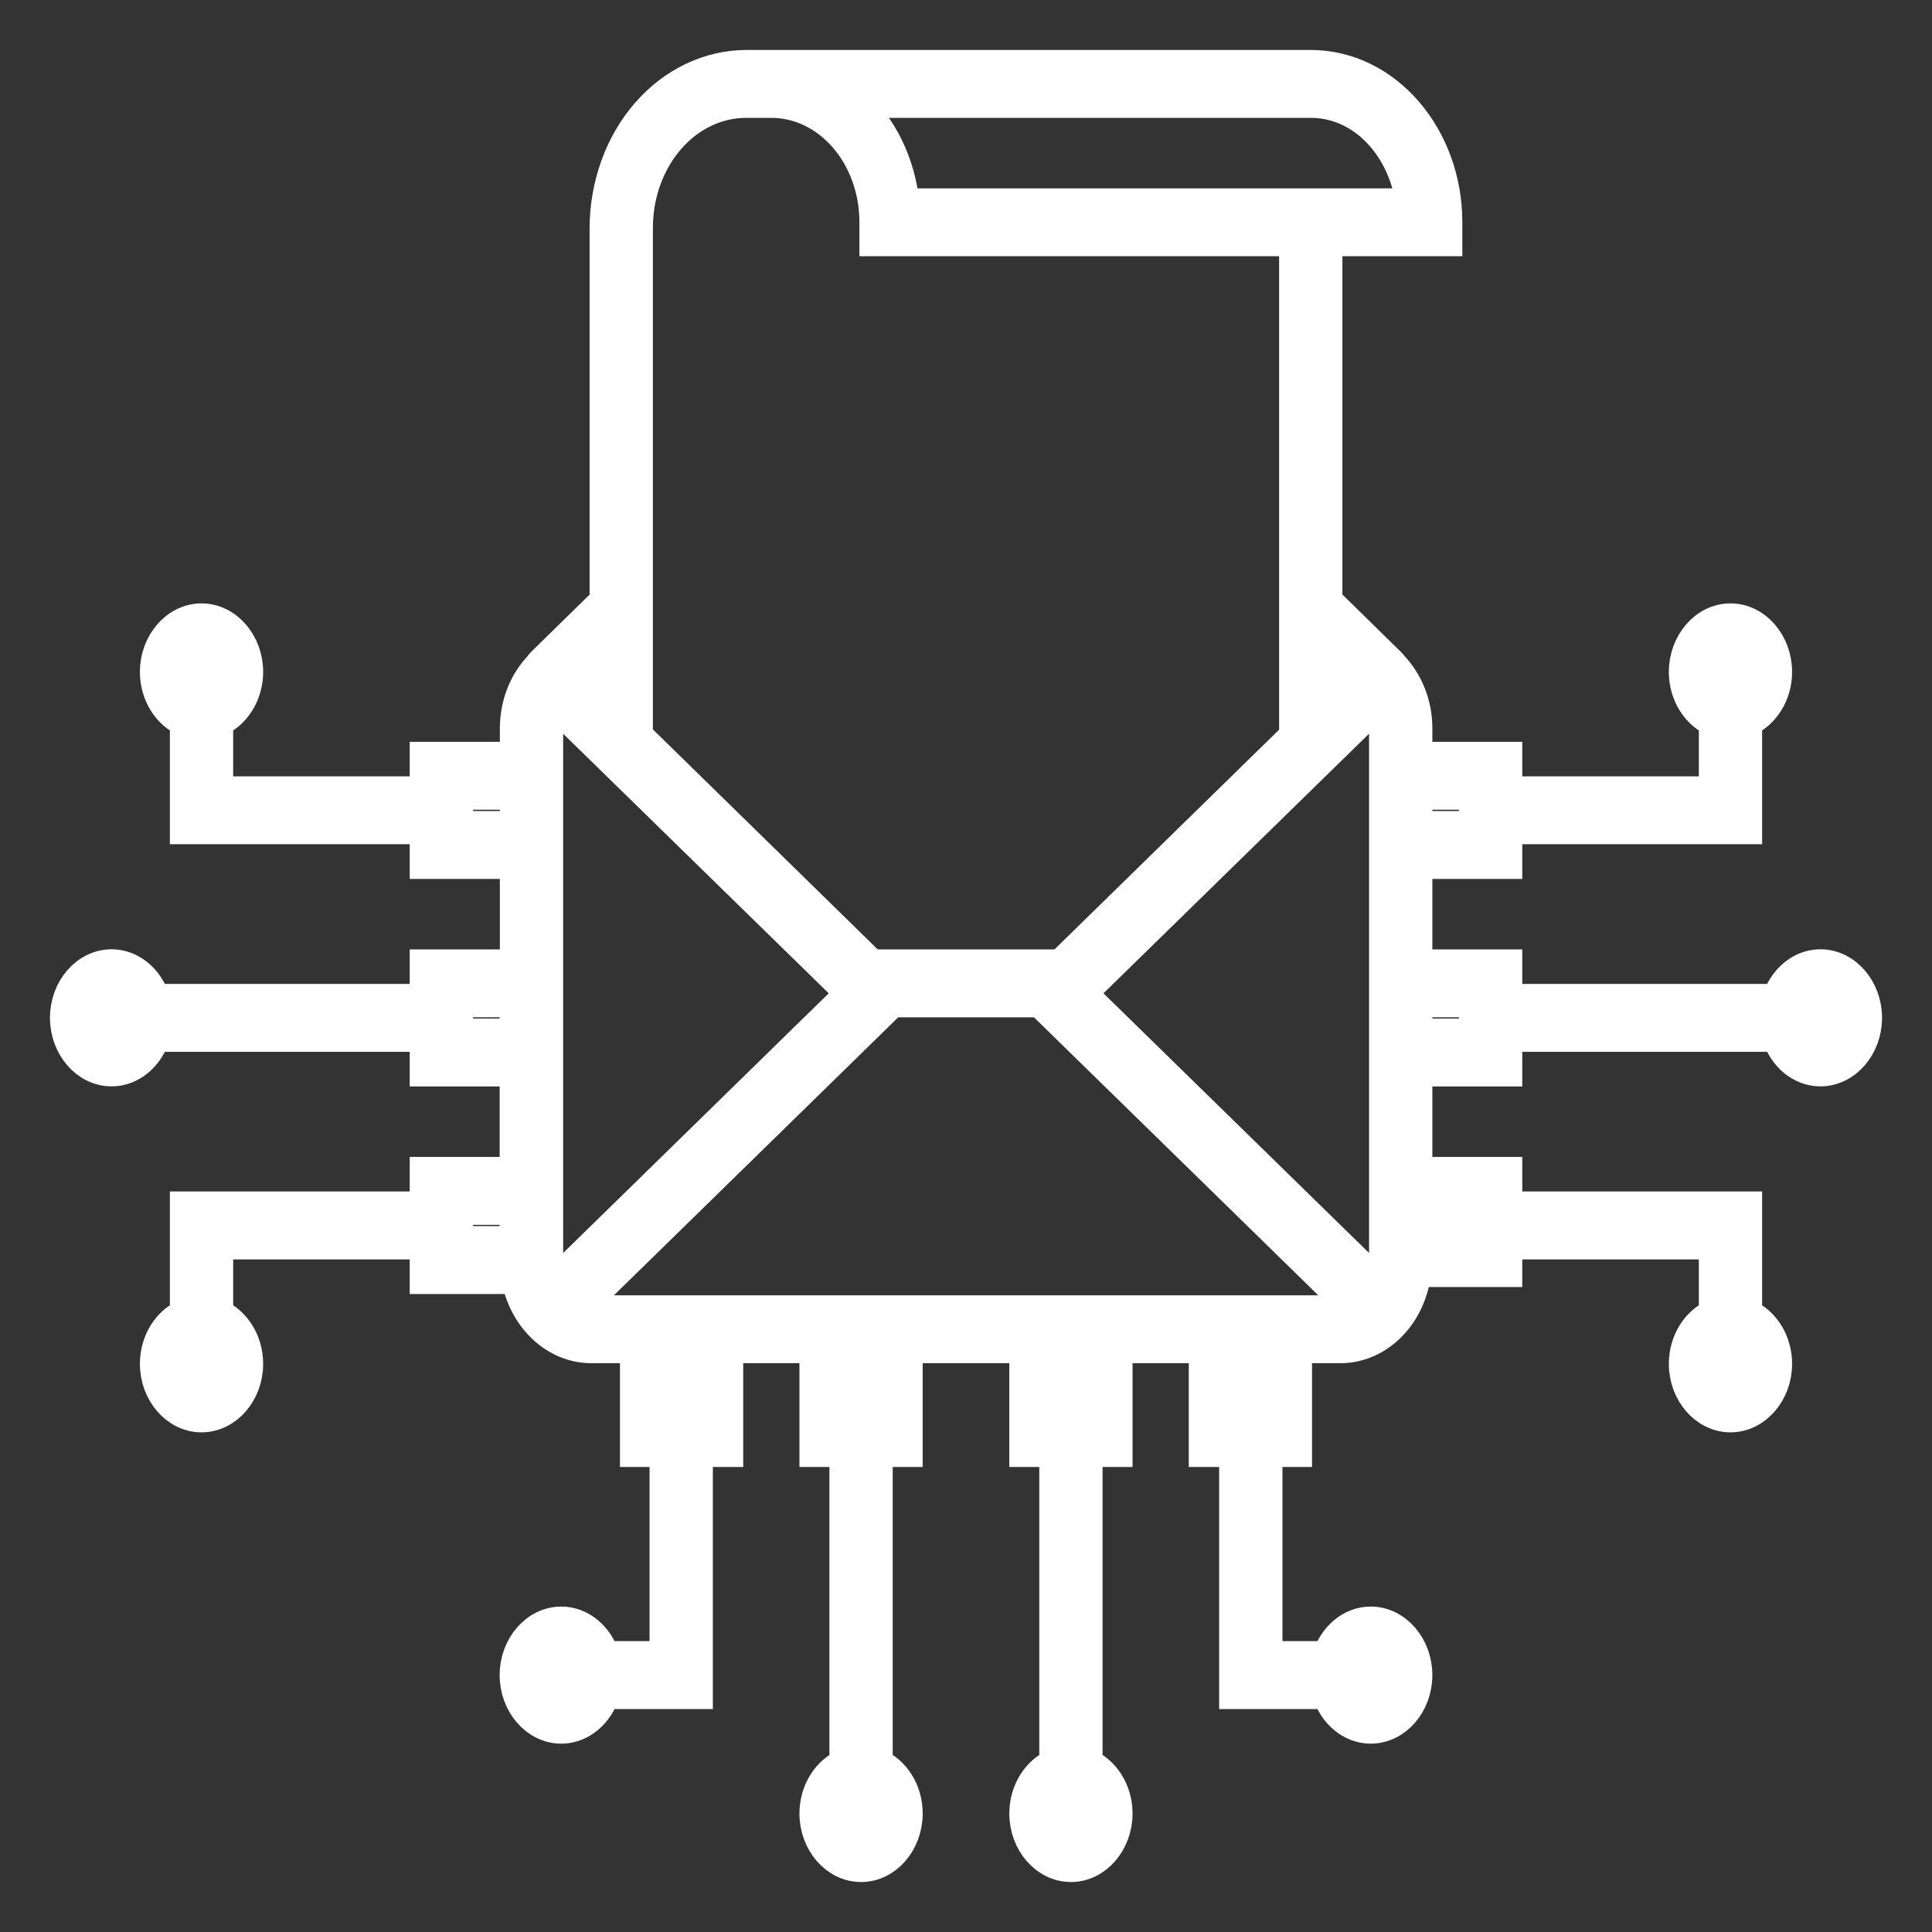 <svg width="29" height="29" viewBox="0 0 29 29" fill="none" xmlns="http://www.w3.org/2000/svg">
<rect x="0" y="0" width="29" height="29" fill="#333333" stroke="none"/>
<path d="M11.207 1C10.93 1 10.656 1.063 10.401 1.185C10.145 1.307 9.913 1.486 9.717 1.712C9.522 1.937 9.366 2.205 9.261 2.5C9.155 2.795 9.1 3.111 9.1 3.43V9.03L8.146 9.965C8.132 9.979 8.12 9.994 8.11 10.012C7.998 10.128 7.909 10.269 7.847 10.427C7.786 10.585 7.754 10.756 7.753 10.93V11.385H6.4V11.903H3.25V10.816C3.511 10.708 3.7 10.421 3.7 10.086C3.7 9.659 3.395 9.307 3.025 9.307C2.655 9.307 2.35 9.659 2.35 10.086C2.35 10.422 2.539 10.708 2.8 10.816V12.422H6.4V12.943H7.753V14.501H6.4V15.019H2.308C2.214 14.718 1.966 14.499 1.675 14.499C1.305 14.499 1 14.851 1 15.278C1 15.705 1.305 16.057 1.675 16.057C1.966 16.057 2.214 15.838 2.308 15.538H6.4V16.058H7.75V17.616H6.4V18.134H2.8V19.741C2.539 19.849 2.35 20.135 2.35 20.471C2.35 20.898 2.655 21.25 3.025 21.25C3.395 21.25 3.7 20.898 3.7 20.471C3.7 20.135 3.511 19.849 3.25 19.741V18.654H6.4V19.174H7.772V19.175C7.825 19.468 7.963 19.73 8.164 19.919C8.365 20.108 8.616 20.212 8.875 20.212H9.556V21.77H10V24.884H9.058C8.964 24.584 8.716 24.365 8.425 24.365C8.055 24.365 7.75 24.717 7.75 25.144C7.75 25.571 8.055 25.923 8.425 25.923C8.716 25.923 8.964 25.704 9.058 25.404H10.45V21.77H10.906V20.212H12.25V21.77H12.7V26.491C12.439 26.599 12.25 26.886 12.25 27.221C12.25 27.648 12.555 28 12.925 28C13.295 28 13.6 27.648 13.6 27.221C13.6 26.885 13.411 26.599 13.15 26.491V21.77H13.6V20.212H15.4V21.77H15.85V26.491C15.589 26.599 15.4 26.886 15.4 27.221C15.4 27.648 15.705 28 16.075 28C16.445 28 16.75 27.648 16.75 27.221C16.75 26.885 16.561 26.599 16.3 26.491V21.77H16.75V20.212H18.094V21.77H18.55V25.404H19.942C20.036 25.704 20.284 25.923 20.575 25.923C20.945 25.923 21.25 25.571 21.25 25.144C21.25 24.717 20.945 24.365 20.575 24.365C20.284 24.365 20.036 24.584 19.942 24.884H19V21.77H19.444V20.212H20.125C20.399 20.211 20.663 20.094 20.868 19.883C21.073 19.673 21.204 19.384 21.236 19.069H22.6V18.654H25.75V19.741C25.489 19.849 25.3 20.135 25.3 20.471C25.3 20.898 25.605 21.25 25.975 21.25C26.345 21.25 26.65 20.898 26.65 20.471C26.65 20.135 26.46 19.849 26.2 19.741V18.134H22.6V17.616H21.25V16.058H22.6V15.538H26.692C26.786 15.838 27.034 16.057 27.325 16.057C27.695 16.057 28 15.705 28 15.278C28 14.851 27.695 14.499 27.325 14.499C27.034 14.499 26.786 14.718 26.692 15.019H22.6V14.501H21.25V12.943H22.6V12.422H26.2V10.816C26.46 10.708 26.65 10.421 26.65 10.086C26.65 9.659 26.345 9.307 25.975 9.307C25.605 9.307 25.3 9.659 25.3 10.086C25.3 10.422 25.489 10.708 25.75 10.816V11.903H22.6V11.385H21.25V10.93C21.25 10.562 21.106 10.234 20.89 10.007C20.88 9.992 20.869 9.979 20.856 9.967L19.9 9.029V3.596H21.7V3.337C21.7 2.049 20.791 1 19.675 1H11.207ZM11.207 1.519H11.575C12.447 1.519 13.15 2.33 13.15 3.337V3.596H19.45V11.058L15.93 14.501H13.073L9.55 11.054V3.43C9.549 3.179 9.591 2.93 9.674 2.697C9.757 2.465 9.879 2.253 10.033 2.076C10.187 1.898 10.37 1.757 10.572 1.662C10.773 1.566 10.989 1.518 11.207 1.519ZM12.792 1.519H19.675C20.467 1.519 21.093 2.199 21.205 3.077H13.554C13.524 2.772 13.442 2.476 13.311 2.208C13.18 1.941 13.004 1.706 12.792 1.519ZM9.1 9.71V10.614L8.639 10.164L9.1 9.71ZM19.9 9.711L20.363 10.165L19.9 10.618V9.712V9.711ZM3.025 9.826C3.152 9.826 3.25 9.939 3.25 10.086C3.25 10.232 3.152 10.345 3.025 10.345C2.995 10.346 2.966 10.34 2.938 10.327C2.911 10.314 2.886 10.295 2.865 10.271C2.844 10.246 2.827 10.217 2.816 10.186C2.805 10.154 2.8 10.12 2.8 10.086C2.8 9.939 2.898 9.826 3.025 9.826ZM25.975 9.826C26.102 9.826 26.2 9.939 26.2 10.086C26.2 10.232 26.102 10.345 25.975 10.345C25.945 10.346 25.916 10.34 25.888 10.327C25.861 10.314 25.836 10.295 25.815 10.271C25.794 10.246 25.777 10.217 25.766 10.186C25.755 10.154 25.75 10.12 25.75 10.086C25.75 9.939 25.848 9.826 25.975 9.826ZM8.353 10.566L12.797 14.91L8.353 19.256C8.288 19.142 8.203 19.039 8.203 18.891V10.93C8.203 10.782 8.288 10.679 8.353 10.566ZM20.65 10.566C20.715 10.679 20.8 10.782 20.8 10.93V18.891C20.8 19.039 20.715 19.141 20.65 19.255L16.206 14.91L20.65 10.566ZM6.85 11.904H7.753V12.424H6.85V11.904ZM21.25 11.904H22.15V12.424H21.25V11.904ZM1.675 15.019C1.802 15.019 1.9 15.132 1.9 15.278C1.9 15.425 1.802 15.538 1.675 15.538C1.645 15.539 1.616 15.532 1.588 15.519C1.561 15.506 1.536 15.487 1.515 15.463C1.494 15.439 1.477 15.41 1.466 15.378C1.455 15.347 1.45 15.313 1.45 15.278C1.45 15.132 1.548 15.019 1.675 15.019ZM27.325 15.019C27.452 15.019 27.55 15.132 27.55 15.278C27.55 15.425 27.452 15.538 27.325 15.538C27.295 15.539 27.266 15.532 27.238 15.519C27.211 15.506 27.186 15.487 27.165 15.463C27.144 15.439 27.127 15.41 27.116 15.378C27.105 15.347 27.1 15.313 27.1 15.278C27.1 15.132 27.198 15.019 27.325 15.019ZM6.85 15.02H7.75V15.539H6.85V15.02ZM13.381 15.02H15.622L20.352 19.645C20.279 19.676 20.202 19.692 20.125 19.693H8.875C8.795 19.693 8.721 19.674 8.65 19.646L13.381 15.02ZM21.25 15.02H22.15V15.539H21.25V15.02ZM6.85 18.135H7.75V18.654H6.85V18.135ZM21.25 18.135H22.15V18.55H21.25V18.135ZM3.025 20.211C3.152 20.211 3.25 20.324 3.25 20.471C3.25 20.617 3.152 20.73 3.025 20.73C2.995 20.731 2.966 20.725 2.938 20.712C2.911 20.699 2.886 20.68 2.865 20.655C2.844 20.631 2.827 20.602 2.816 20.571C2.805 20.539 2.8 20.505 2.8 20.471C2.8 20.324 2.898 20.211 3.025 20.211ZM25.975 20.211C26.102 20.211 26.2 20.324 26.2 20.471C26.2 20.617 26.102 20.73 25.975 20.73C25.945 20.731 25.916 20.725 25.888 20.712C25.861 20.699 25.836 20.68 25.815 20.655C25.794 20.631 25.777 20.602 25.766 20.571C25.755 20.539 25.75 20.505 25.75 20.471C25.75 20.324 25.848 20.211 25.975 20.211ZM10.006 20.212H10.456V21.251H10.45V21.234H10.006V20.212ZM12.7 20.212H13.15V21.234H12.7V20.212ZM15.85 20.212H16.3V21.234H15.85V20.212ZM18.544 20.212H18.994V21.234H18.55V21.251H18.544V20.212ZM8.425 24.884C8.552 24.884 8.65 24.998 8.65 25.144C8.65 25.291 8.552 25.404 8.425 25.404C8.395 25.404 8.366 25.398 8.338 25.385C8.311 25.372 8.286 25.353 8.265 25.329C8.244 25.305 8.227 25.276 8.216 25.244C8.205 25.212 8.2 25.178 8.2 25.144C8.2 24.998 8.298 24.884 8.425 24.884ZM20.575 24.884C20.702 24.884 20.8 24.998 20.8 25.144C20.8 25.291 20.702 25.404 20.575 25.404C20.545 25.404 20.516 25.398 20.488 25.385C20.461 25.372 20.436 25.353 20.415 25.329C20.394 25.305 20.377 25.276 20.366 25.244C20.355 25.212 20.35 25.178 20.35 25.144C20.35 24.998 20.448 24.884 20.575 24.884ZM12.925 26.962C13.052 26.962 13.15 27.075 13.15 27.221C13.15 27.368 13.052 27.481 12.925 27.481C12.895 27.481 12.866 27.475 12.838 27.462C12.811 27.449 12.786 27.43 12.765 27.406C12.744 27.382 12.727 27.353 12.716 27.321C12.705 27.289 12.7 27.255 12.7 27.221C12.7 27.075 12.798 26.962 12.925 26.962ZM16.075 26.962C16.202 26.962 16.3 27.075 16.3 27.221C16.3 27.368 16.202 27.481 16.075 27.481C16.045 27.481 16.016 27.475 15.988 27.462C15.961 27.449 15.936 27.43 15.915 27.406C15.894 27.382 15.877 27.353 15.866 27.321C15.855 27.289 15.85 27.255 15.85 27.221C15.85 27.075 15.948 26.962 16.075 26.962Z" fill="#fff" stroke="#fff" stroke-width="0.5"/>
</svg>
